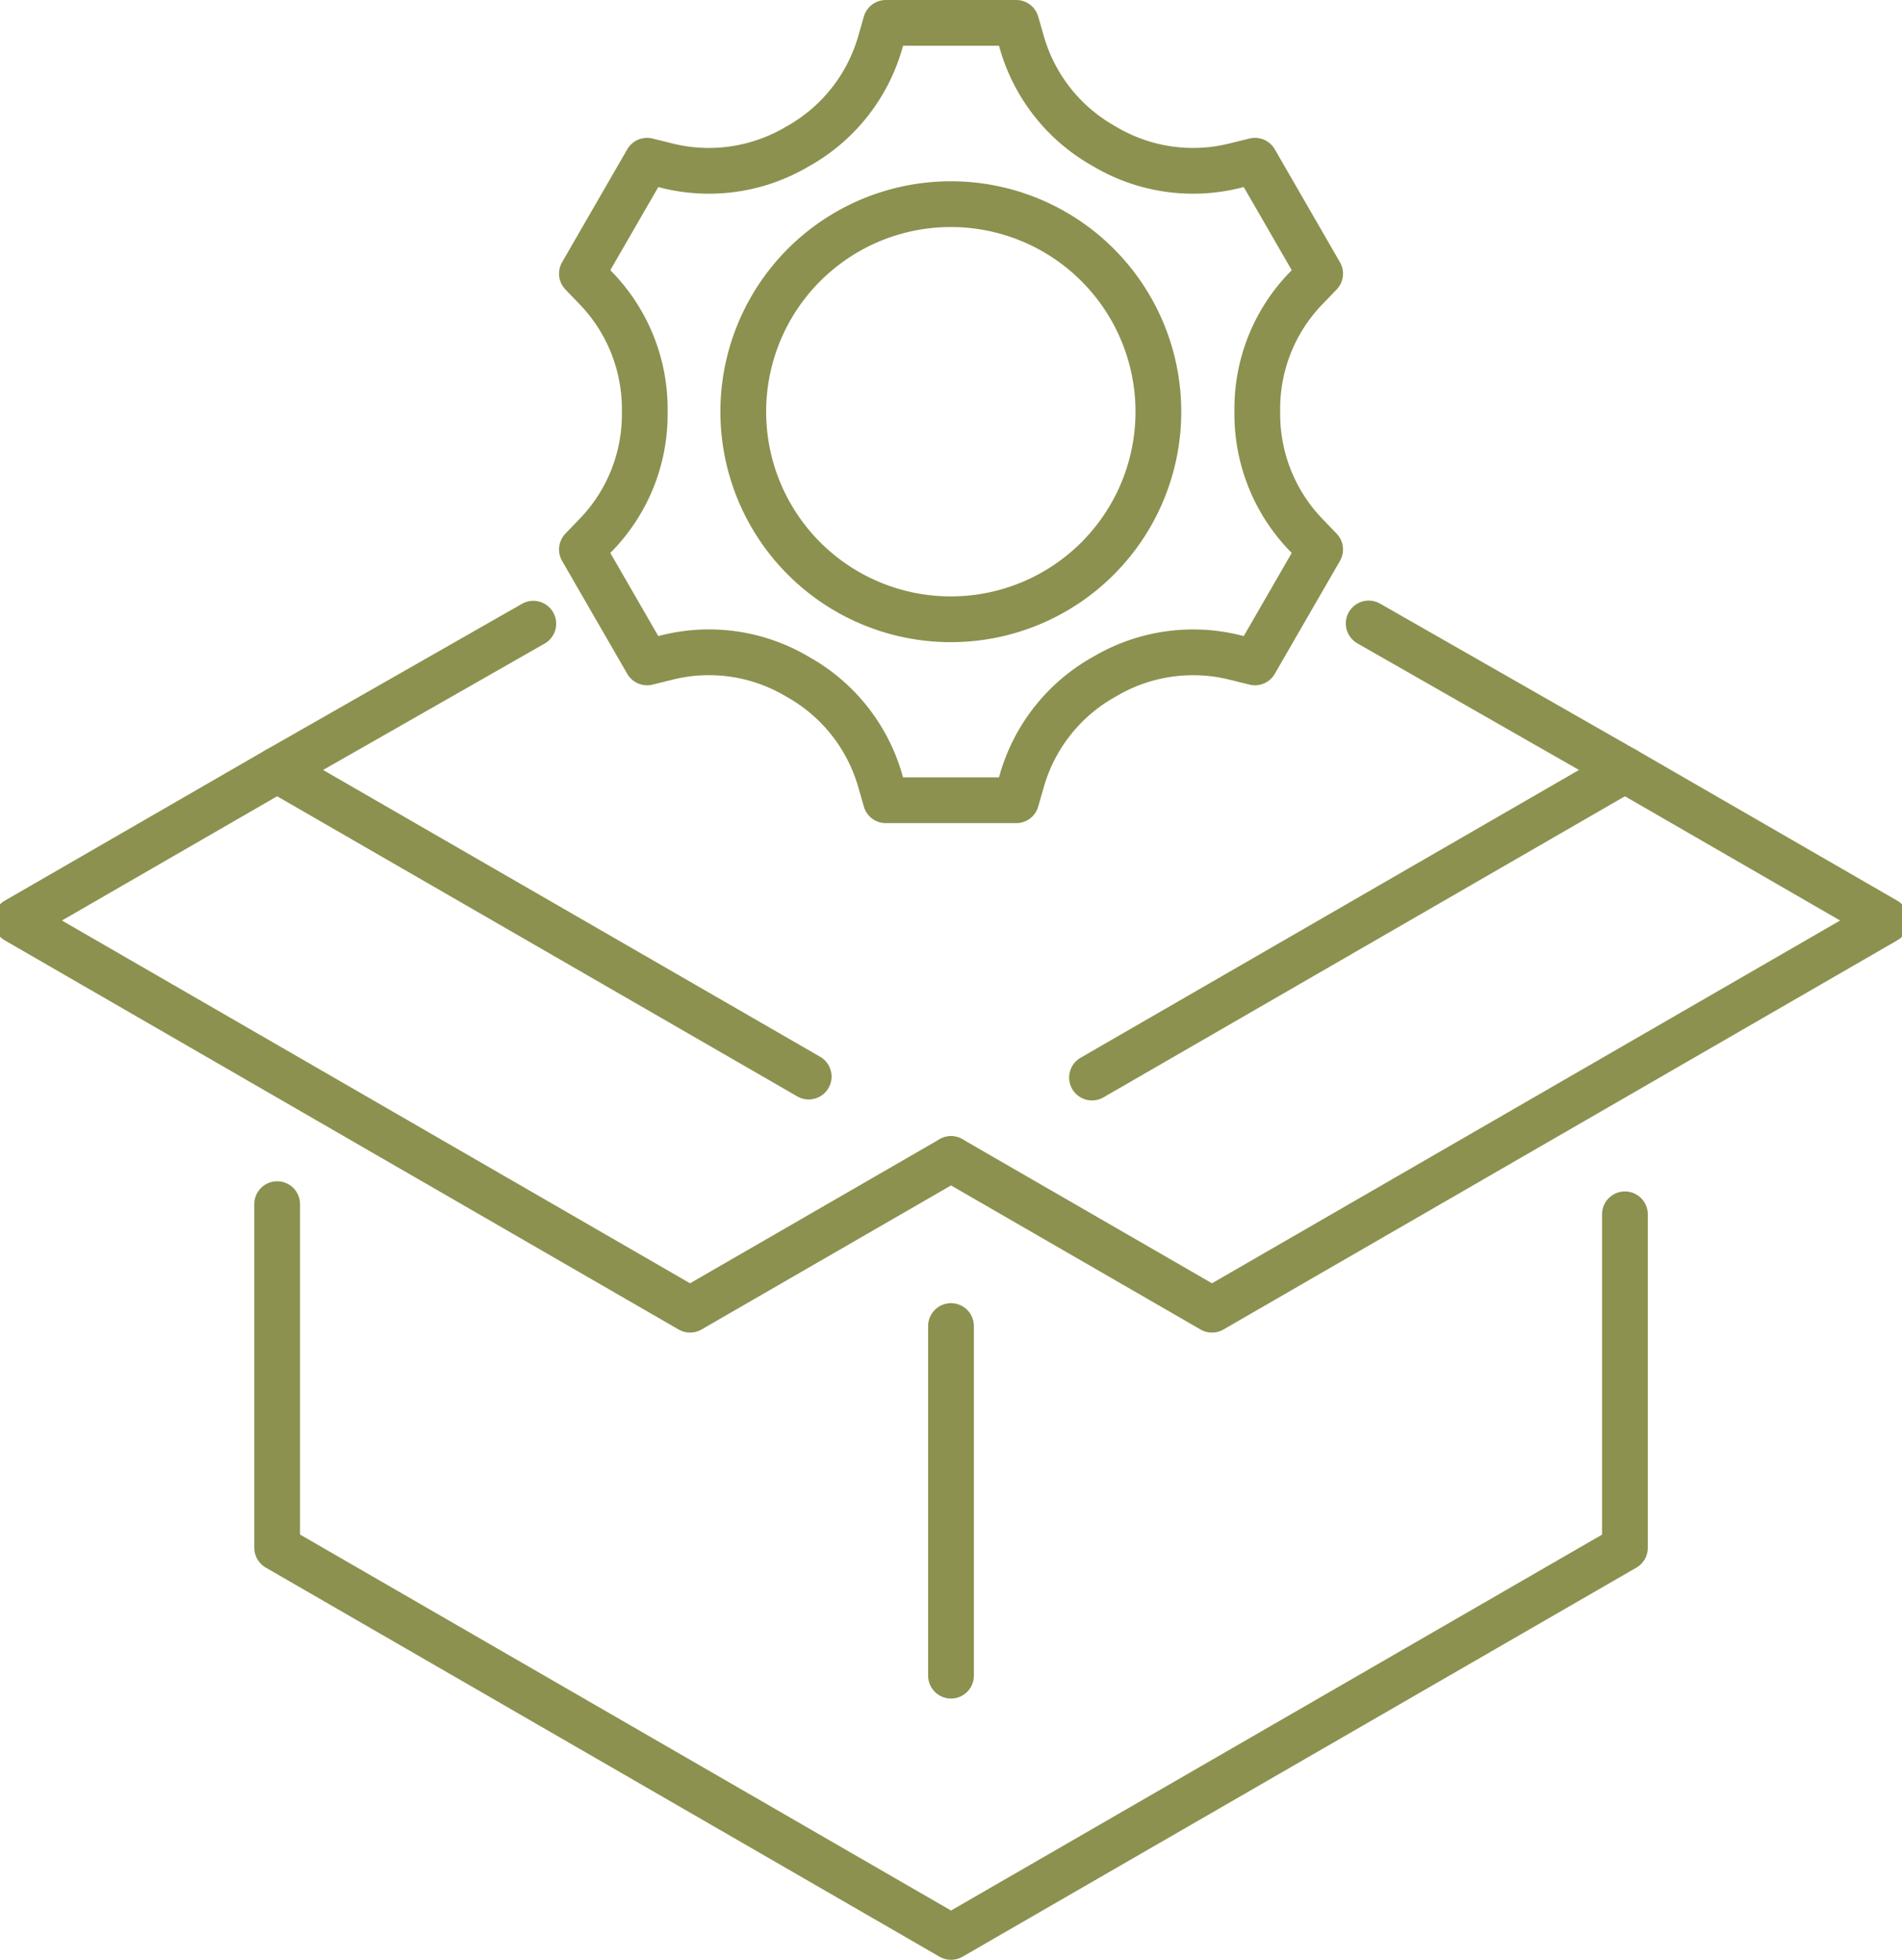 <svg preserveAspectRatio="xMidYMid slice" xmlns="http://www.w3.org/2000/svg" width="66px" height="68px" viewBox="0 0 44.298 45.321">
  <g id="Gruppe_5222" data-name="Gruppe 5222" transform="translate(-944.504 -632.197)">
    <g id="Gruppe_5221" data-name="Gruppe 5221">
      <path id="Pfad_3061" data-name="Pfad 3061" d="M971.449,641.713a4.8,4.8,0,1,1-4.8-4.795A4.8,4.8,0,0,1,971.449,641.713Z" fill="none" stroke="#8c914f" stroke-linecap="round" stroke-linejoin="round" stroke-width="1.058"/>
      <path id="Pfad_3062" data-name="Pfad 3062" d="M974.837,638.892l.353-.367-1.507-2.611-.495.122a4,4,0,0,1-2.972-.445l-.031-.018a4.018,4.018,0,0,1-1.883-2.358l-.141-.489h-3.015l-.141.49a4.018,4.018,0,0,1-1.879,2.356l-.014.007-.013.008a4.014,4.014,0,0,1-2.98.45l-.495-.123-1.507,2.611.353.367a4.015,4.015,0,0,1,1.1,2.81v.035a4,4,0,0,1-1.1,2.8l-.353.367,1.507,2.611.494-.122a4,4,0,0,1,2.973.445l.031.018a4.018,4.018,0,0,1,1.883,2.358l.141.489h3.015l.141-.49a4.018,4.018,0,0,1,1.879-2.356l.014-.008.013-.007a4.014,4.014,0,0,1,2.98-.449l.495.122,1.507-2.611-.353-.367a4.021,4.021,0,0,1-1.1-2.81v-.035A4,4,0,0,1,974.837,638.892Z" fill="none" stroke="#8c914f" stroke-linecap="round" stroke-linejoin="round" stroke-width="1.058"/>
    </g>
    <path id="Pfad_3063" data-name="Pfad 3063" d="M976.313,646.615,982.239,650l-12.325,7.116" fill="none" stroke="#8c914f" stroke-linecap="round" stroke-linejoin="round" stroke-width="1.058"/>
    <path id="Pfad_3064" data-name="Pfad 3064" d="M963.362,657.093,951.068,650l5.925-3.38" fill="none" stroke="#8c914f" stroke-linecap="round" stroke-linejoin="round" stroke-width="1.058"/>
    <path id="Pfad_3065" data-name="Pfad 3065" d="M982.239,660.278v7.713l-4.292,2.478-11.293,6.52-15.585-9v-7.946" fill="none" stroke="#8c914f" stroke-linecap="round" stroke-linejoin="round" stroke-width="1.058"/>
    <line id="Linie_717" data-name="Linie 717" y2="8.085" transform="translate(966.653 662.862)" fill="none" stroke="#8c914f" stroke-linecap="round" stroke-linejoin="round" stroke-width="1.058"/>
    <path id="Pfad_3066" data-name="Pfad 3066" d="M982.239,650l6.035,3.484-15.585,9-6.035-3.484" fill="none" stroke="#8c914f" stroke-linecap="round" stroke-linejoin="round" stroke-width="1.058"/>
    <path id="Pfad_3067" data-name="Pfad 3067" d="M951.068,650l-6.035,3.484,15.585,9,6.035-3.484" fill="none" stroke="#8c914f" stroke-linecap="round" stroke-linejoin="round" stroke-width="1.058"/>
  </g>
</svg>
